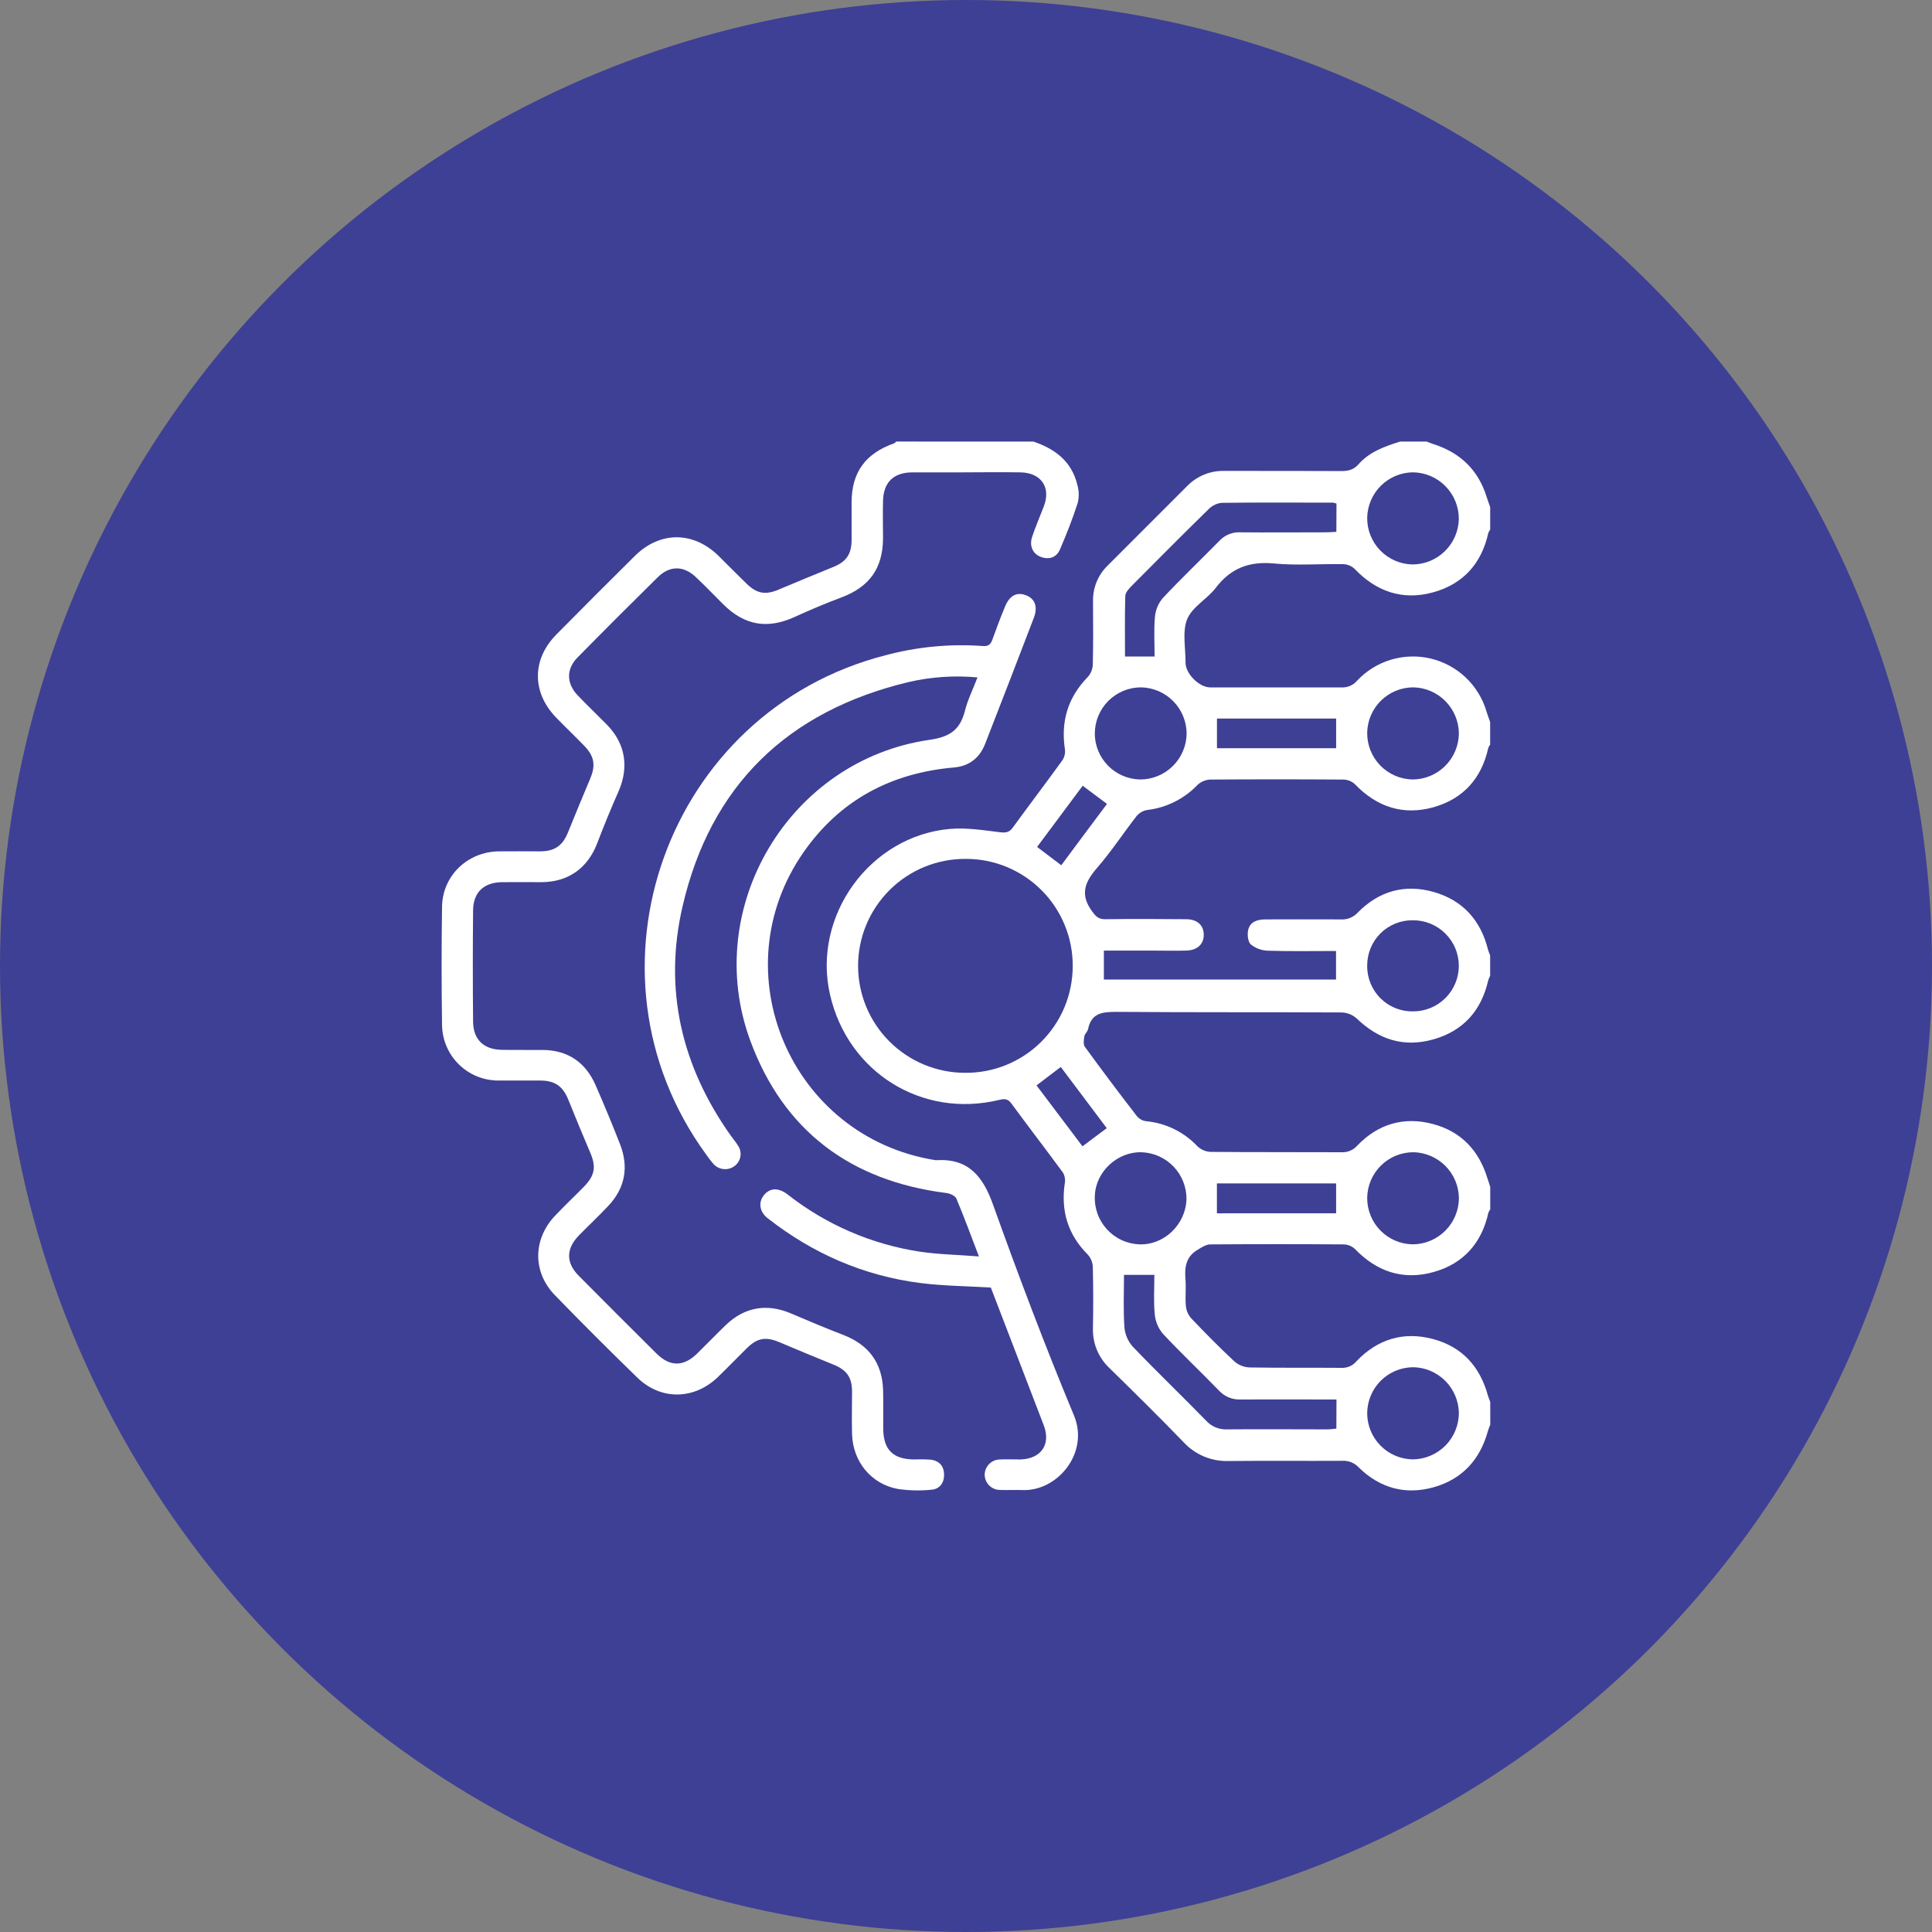 <svg width="70" height="70" viewBox="0 0 70 70" fill="none" xmlns="http://www.w3.org/2000/svg">
<rect x="0" y="0" width="70" height="70" fill="#808080" stroke="none"/>
<circle cx="35" cy="35" r="35" fill="#3E4095"/>
<g clip-path="url(#clip0_3822_13402)">
<path d="M53.996 51.614C53.968 51.691 53.933 51.767 53.911 51.846C53.627 52.88 52.984 53.59 51.953 53.883C50.921 54.176 49.993 53.918 49.227 53.165C49.153 53.086 49.063 53.024 48.963 52.983C48.863 52.941 48.755 52.923 48.647 52.928C47.275 52.936 45.902 52.922 44.53 52.935C44.222 52.947 43.914 52.892 43.629 52.774C43.344 52.655 43.088 52.477 42.879 52.249C42.004 51.342 41.105 50.457 40.203 49.573C40.004 49.387 39.847 49.161 39.743 48.91C39.639 48.659 39.59 48.388 39.599 48.116C39.613 47.375 39.613 46.629 39.594 45.891C39.585 45.727 39.518 45.571 39.407 45.451C38.678 44.718 38.428 43.848 38.584 42.84C38.602 42.713 38.574 42.584 38.506 42.476C37.891 41.64 37.258 40.818 36.644 39.981C36.514 39.804 36.392 39.806 36.203 39.852C33.402 40.529 30.714 38.851 30.072 36.032C29.423 33.19 31.515 30.283 34.425 30.033C35.02 29.982 35.625 30.081 36.221 30.152C36.432 30.178 36.561 30.168 36.691 29.991C37.286 29.173 37.9 28.366 38.494 27.545C38.57 27.427 38.602 27.287 38.584 27.148C38.431 26.139 38.69 25.271 39.408 24.533C39.519 24.412 39.584 24.257 39.594 24.093C39.613 23.327 39.606 22.561 39.602 21.795C39.596 21.553 39.639 21.313 39.73 21.089C39.821 20.865 39.957 20.663 40.13 20.494C41.09 19.532 42.052 18.57 43.014 17.609C43.192 17.428 43.405 17.285 43.641 17.191C43.876 17.097 44.129 17.053 44.383 17.062C45.792 17.062 47.202 17.062 48.61 17.067C48.861 17.067 49.048 17.018 49.224 16.819C49.62 16.369 50.171 16.174 50.727 15.999H51.692C51.77 16.029 51.846 16.064 51.926 16.088C52.898 16.395 53.556 17.019 53.863 18.001C53.901 18.127 53.949 18.25 53.992 18.373V19.19C53.964 19.227 53.94 19.268 53.924 19.312C53.677 20.427 53.003 21.169 51.912 21.465C50.821 21.762 49.869 21.437 49.084 20.615C48.974 20.51 48.83 20.448 48.678 20.441C47.837 20.425 46.992 20.495 46.157 20.416C45.265 20.331 44.594 20.584 44.049 21.299C43.736 21.708 43.19 21.993 43.012 22.437C42.833 22.881 42.957 23.483 42.955 24.014C42.955 24.41 43.451 24.906 43.847 24.906C45.433 24.906 47.013 24.906 48.595 24.906C48.703 24.913 48.811 24.895 48.911 24.853C49.011 24.811 49.099 24.746 49.169 24.664C49.504 24.306 49.928 24.043 50.398 23.902C50.867 23.762 51.366 23.747 51.843 23.862C52.319 23.976 52.757 24.215 53.112 24.553C53.467 24.892 53.725 25.318 53.862 25.789C53.899 25.915 53.948 26.038 53.991 26.162V26.979C53.962 27.015 53.939 27.056 53.923 27.1C53.681 28.2 53.019 28.94 51.947 29.245C50.84 29.558 49.881 29.239 49.083 28.405C48.969 28.304 48.823 28.247 48.671 28.245C47.064 28.234 45.457 28.234 43.849 28.245C43.675 28.253 43.509 28.324 43.383 28.444C42.9 28.948 42.257 29.267 41.564 29.348C41.415 29.373 41.28 29.45 41.183 29.565C40.697 30.188 40.264 30.853 39.747 31.448C39.303 31.959 39.121 32.41 39.567 33.017C39.71 33.21 39.802 33.307 40.041 33.305C41.017 33.293 41.994 33.295 42.971 33.305C43.382 33.305 43.611 33.523 43.614 33.866C43.615 34.209 43.388 34.429 42.981 34.441C42.575 34.454 42.141 34.441 41.72 34.441H39.995V35.49H48.407V34.456C47.572 34.456 46.759 34.472 45.945 34.446C45.717 34.441 45.497 34.361 45.319 34.218C45.211 34.119 45.185 33.853 45.226 33.685C45.297 33.395 45.558 33.313 45.839 33.312C46.754 33.312 47.669 33.306 48.583 33.312C48.697 33.319 48.812 33.301 48.918 33.257C49.024 33.214 49.118 33.148 49.195 33.063C49.959 32.289 50.887 32.019 51.942 32.317C52.996 32.616 53.653 33.344 53.916 34.417C53.938 34.484 53.963 34.55 53.991 34.615V35.356C53.963 35.409 53.94 35.464 53.921 35.521C53.673 36.611 53.021 37.35 51.939 37.657C50.856 37.964 49.949 37.664 49.153 36.899C49.005 36.766 48.815 36.69 48.616 36.683C45.897 36.67 43.177 36.683 40.458 36.662C39.94 36.662 39.544 36.699 39.422 37.288C39.403 37.38 39.303 37.457 39.288 37.548C39.267 37.673 39.243 37.845 39.307 37.928C39.925 38.778 40.556 39.618 41.198 40.448C41.282 40.545 41.399 40.607 41.526 40.623C42.238 40.69 42.901 41.015 43.39 41.536C43.518 41.656 43.683 41.726 43.857 41.735C45.443 41.75 47.022 41.74 48.604 41.748C48.712 41.754 48.82 41.735 48.919 41.693C49.019 41.651 49.108 41.587 49.178 41.505C49.934 40.72 50.87 40.445 51.92 40.726C52.94 40.997 53.59 41.688 53.895 42.7C53.926 42.799 53.964 42.898 53.994 43.004V43.82C53.965 43.857 53.942 43.898 53.926 43.942C53.683 45.041 53.023 45.783 51.949 46.086C50.842 46.399 49.882 46.078 49.085 45.246C48.971 45.144 48.824 45.088 48.672 45.087C47.064 45.076 45.456 45.076 43.848 45.087C43.691 45.087 43.525 45.203 43.379 45.29C42.976 45.531 42.914 45.91 42.951 46.342C42.979 46.661 42.938 46.986 42.965 47.305C42.978 47.471 43.043 47.628 43.15 47.754C43.661 48.292 44.182 48.821 44.725 49.327C44.876 49.459 45.068 49.536 45.269 49.545C46.381 49.565 47.494 49.55 48.607 49.56C48.709 49.565 48.811 49.545 48.905 49.504C48.998 49.463 49.081 49.4 49.146 49.322C49.907 48.522 50.848 48.231 51.914 48.514C52.979 48.796 53.62 49.512 53.909 50.56C53.932 50.64 53.966 50.715 53.994 50.792L53.996 51.614ZM34.989 31.119C34.478 31.116 33.972 31.214 33.499 31.407C33.026 31.601 32.596 31.886 32.234 32.246C31.872 32.606 31.584 33.034 31.388 33.505C31.191 33.977 31.09 34.483 31.09 34.994C31.09 36.02 31.497 37.004 32.222 37.73C32.947 38.457 33.929 38.867 34.955 38.87C35.466 38.876 35.973 38.781 36.447 38.59C36.92 38.399 37.352 38.116 37.715 37.757C38.079 37.398 38.368 36.971 38.566 36.5C38.763 36.029 38.865 35.523 38.867 35.012C38.87 34.501 38.773 33.995 38.579 33.522C38.386 33.049 38.101 32.619 37.74 32.257C37.379 31.895 36.951 31.608 36.478 31.412C36.006 31.217 35.5 31.117 34.989 31.119ZM48.423 18.245C48.383 18.23 48.343 18.219 48.301 18.212C46.953 18.212 45.605 18.201 44.257 18.219C44.077 18.241 43.91 18.324 43.784 18.454C42.847 19.371 41.922 20.301 41 21.23C40.901 21.329 40.775 21.47 40.771 21.593C40.75 22.329 40.761 23.064 40.761 23.786H41.833C41.833 23.29 41.803 22.819 41.845 22.355C41.867 22.104 41.965 21.867 42.126 21.674C42.794 20.962 43.503 20.286 44.184 19.592C44.281 19.489 44.399 19.408 44.53 19.355C44.661 19.302 44.802 19.279 44.943 19.287C45.97 19.297 46.996 19.287 48.022 19.287C48.153 19.287 48.283 19.276 48.419 19.27L48.423 18.245ZM48.423 50.706H47.996C46.982 50.706 45.968 50.699 44.954 50.706C44.806 50.713 44.658 50.687 44.521 50.631C44.384 50.574 44.261 50.488 44.161 50.379C43.489 49.685 42.786 49.025 42.129 48.319C41.961 48.117 41.859 47.868 41.838 47.607C41.793 47.145 41.825 46.675 41.825 46.19H40.724C40.724 46.828 40.696 47.457 40.739 48.081C40.76 48.345 40.866 48.594 41.041 48.791C41.913 49.702 42.825 50.575 43.704 51.478C43.799 51.582 43.916 51.664 44.046 51.717C44.177 51.771 44.317 51.795 44.458 51.789C45.669 51.778 46.882 51.789 48.094 51.789C48.2 51.789 48.306 51.772 48.419 51.762L48.423 50.706ZM49.536 18.756C49.53 19.199 49.701 19.627 50.01 19.945C50.319 20.262 50.742 20.445 51.185 20.451C51.623 20.448 52.041 20.275 52.353 19.968C52.665 19.662 52.845 19.246 52.856 18.809C52.859 18.365 52.687 17.939 52.377 17.621C52.067 17.303 51.645 17.121 51.201 17.113C50.764 17.116 50.346 17.289 50.035 17.596C49.724 17.903 49.545 18.319 49.536 18.756ZM39.666 26.576C39.668 27.014 39.841 27.433 40.148 27.744C40.455 28.055 40.872 28.234 41.309 28.242C41.754 28.242 42.181 28.067 42.496 27.753C42.812 27.44 42.991 27.014 42.994 26.569C42.989 26.132 42.814 25.714 42.507 25.403C42.199 25.093 41.783 24.913 41.346 24.904C41.126 24.904 40.908 24.946 40.704 25.03C40.501 25.114 40.316 25.237 40.16 25.392C40.004 25.548 39.88 25.732 39.796 25.935C39.711 26.138 39.668 26.356 39.667 26.576H39.666ZM51.207 24.904C50.77 24.905 50.351 25.076 50.038 25.382C49.726 25.688 49.546 26.104 49.536 26.541C49.529 26.984 49.698 27.412 50.006 27.731C50.314 28.05 50.736 28.234 51.179 28.242C51.623 28.241 52.048 28.064 52.363 27.75C52.677 27.437 52.855 27.012 52.858 26.568C52.852 26.131 52.677 25.713 52.37 25.403C52.062 25.092 51.646 24.913 51.209 24.904H51.207ZM41.276 45.085C42.177 45.12 42.961 44.368 42.988 43.447C42.992 43.009 42.825 42.588 42.524 42.271C42.223 41.954 41.81 41.767 41.373 41.749C40.499 41.715 39.704 42.443 39.669 43.313C39.656 43.535 39.688 43.758 39.762 43.968C39.836 44.178 39.952 44.371 40.101 44.535C40.251 44.7 40.432 44.834 40.633 44.928C40.835 45.023 41.054 45.076 41.276 45.085ZM51.201 41.748C50.764 41.75 50.345 41.923 50.034 42.23C49.723 42.538 49.544 42.954 49.536 43.391C49.531 43.835 49.702 44.263 50.012 44.58C50.322 44.898 50.745 45.079 51.189 45.085C51.634 45.081 52.058 44.902 52.371 44.586C52.684 44.271 52.859 43.844 52.859 43.4C52.851 42.963 52.674 42.547 52.364 42.238C52.055 41.93 51.638 41.754 51.201 41.747V41.748ZM49.536 51.215C49.539 51.652 49.714 52.07 50.022 52.381C50.329 52.691 50.746 52.869 51.183 52.876C51.627 52.873 52.052 52.695 52.366 52.381C52.679 52.066 52.856 51.641 52.858 51.197C52.851 50.76 52.675 50.342 52.366 50.032C52.057 49.722 51.641 49.544 51.203 49.537C50.76 49.539 50.336 49.717 50.023 50.031C49.711 50.346 49.535 50.771 49.536 51.215ZM51.201 36.644C51.638 36.645 52.057 36.472 52.367 36.165C52.677 35.858 52.853 35.44 52.856 35.004C52.857 34.784 52.815 34.567 52.73 34.364C52.647 34.161 52.523 33.978 52.367 33.823C52.212 33.669 52.027 33.547 51.824 33.464C51.62 33.382 51.403 33.341 51.183 33.343C50.967 33.341 50.752 33.382 50.552 33.464C50.352 33.546 50.169 33.666 50.016 33.819C49.863 33.972 49.742 34.154 49.659 34.354C49.577 34.554 49.535 34.768 49.536 34.985C49.532 35.204 49.573 35.422 49.656 35.626C49.739 35.829 49.861 36.014 50.017 36.169C50.172 36.324 50.358 36.446 50.562 36.528C50.765 36.609 50.984 36.649 51.203 36.645L51.201 36.644ZM48.41 43.96V42.878H44.091V43.961L48.41 43.96ZM44.093 27.11H48.411V26.035H44.093V27.11ZM40.109 29.127L39.228 28.469L37.576 30.686L38.452 31.35C39.014 30.592 39.559 29.859 40.109 29.127ZM37.555 39.326L39.22 41.533L40.1 40.875L38.434 38.658L37.555 39.326Z" fill="white"/>
<path d="M37.445 16C38.225 16.263 38.826 16.715 39.031 17.556C39.094 17.77 39.101 17.996 39.051 18.212C38.867 18.786 38.645 19.35 38.406 19.904C38.284 20.188 38.028 20.289 37.726 20.183C37.423 20.077 37.286 19.786 37.395 19.455C37.519 19.082 37.676 18.719 37.819 18.35C38.085 17.663 37.729 17.129 36.975 17.115C36.246 17.101 35.516 17.115 34.787 17.115C34.206 17.115 33.624 17.115 33.043 17.115C32.375 17.122 32.013 17.474 31.994 18.141C31.98 18.598 31.994 19.056 31.994 19.513C31.983 20.603 31.498 21.263 30.488 21.645C29.912 21.861 29.343 22.101 28.782 22.357C27.807 22.801 26.98 22.663 26.211 21.902C25.878 21.571 25.553 21.231 25.212 20.91C24.769 20.49 24.267 20.485 23.831 20.915C22.853 21.878 21.883 22.848 20.92 23.827C20.512 24.242 20.523 24.758 20.92 25.183C21.269 25.549 21.637 25.898 21.992 26.26C22.662 26.944 22.797 27.798 22.407 28.682C22.132 29.301 21.876 29.93 21.633 30.565C21.288 31.457 20.586 31.959 19.616 31.963C19.135 31.963 18.652 31.956 18.17 31.963C17.525 31.978 17.149 32.334 17.141 32.979C17.128 34.326 17.128 35.674 17.141 37.022C17.148 37.665 17.525 38.023 18.169 38.037C18.676 38.048 19.183 38.037 19.69 38.042C20.582 38.057 21.213 38.493 21.573 39.304C21.884 40.015 22.182 40.732 22.465 41.455C22.785 42.278 22.654 43.035 22.046 43.685C21.7 44.055 21.328 44.401 20.973 44.764C20.505 45.244 20.5 45.755 20.973 46.228C21.904 47.166 22.84 48.102 23.779 49.034C24.275 49.53 24.771 49.524 25.266 49.034C25.612 48.697 25.945 48.349 26.292 48.014C26.98 47.349 27.796 47.215 28.68 47.597C29.302 47.864 29.928 48.126 30.563 48.371C31.475 48.723 31.968 49.387 31.996 50.368C32.01 50.837 31.996 51.308 32.001 51.778C32.013 52.536 32.361 52.874 33.128 52.879C33.326 52.87 33.524 52.873 33.722 52.887C34.036 52.927 34.206 53.124 34.206 53.44C34.206 53.737 34.038 53.954 33.747 53.975C33.341 54.017 32.932 54.007 32.528 53.947C31.555 53.768 30.894 52.945 30.871 51.946C30.858 51.44 30.871 50.932 30.871 50.426C30.871 49.897 30.678 49.638 30.194 49.441C29.543 49.177 28.894 48.908 28.247 48.634C27.757 48.425 27.446 48.47 27.068 48.839C26.715 49.185 26.375 49.542 26.018 49.886C25.158 50.721 23.949 50.746 23.092 49.914C22.081 48.933 21.084 47.936 20.102 46.924C19.293 46.09 19.309 44.903 20.102 44.057C20.45 43.688 20.821 43.341 21.174 42.978C21.556 42.581 21.601 42.267 21.388 41.767C21.117 41.133 20.852 40.495 20.595 39.853C20.396 39.358 20.113 39.154 19.583 39.15C19.076 39.15 18.569 39.15 18.062 39.15C17.528 39.152 17.014 38.944 16.631 38.571C16.249 38.198 16.028 37.69 16.016 37.155C15.995 35.721 15.995 34.286 16.016 32.853C16.032 31.727 16.941 30.859 18.075 30.846C18.571 30.84 19.066 30.846 19.562 30.846C20.1 30.846 20.386 30.641 20.582 30.152C20.846 29.502 21.114 28.852 21.387 28.205C21.585 27.73 21.539 27.405 21.171 27.025C20.836 26.679 20.486 26.346 20.151 26C19.27 25.093 19.268 23.896 20.151 22.997C21.098 22.038 22.05 21.084 23.008 20.137C23.92 19.238 25.13 19.245 26.043 20.149C26.378 20.479 26.706 20.816 27.042 21.14C27.423 21.514 27.735 21.565 28.217 21.36C28.878 21.082 29.539 20.808 30.2 20.539C30.66 20.351 30.85 20.083 30.855 19.576C30.855 19.118 30.855 18.661 30.855 18.203C30.855 17.118 31.356 16.428 32.393 16.064C32.424 16.046 32.452 16.024 32.476 15.998L37.445 16Z" fill="white"/>
<path d="M35.468 45.523C35.171 44.748 34.927 44.077 34.648 43.421C34.604 43.322 34.408 43.236 34.272 43.223C30.821 42.783 28.395 40.978 27.188 37.715C25.404 32.889 28.595 27.535 33.683 26.805C34.433 26.698 34.786 26.433 34.962 25.752C35.061 25.355 35.252 24.974 35.417 24.544C34.578 24.466 33.732 24.523 32.912 24.714C28.541 25.762 25.741 28.459 24.73 32.842C24.037 35.827 24.688 38.624 26.472 41.138C26.557 41.259 26.655 41.372 26.733 41.498C26.774 41.556 26.804 41.622 26.82 41.692C26.836 41.761 26.838 41.834 26.826 41.904C26.814 41.974 26.788 42.042 26.749 42.102C26.711 42.163 26.661 42.215 26.603 42.256C26.486 42.339 26.342 42.375 26.2 42.356C26.058 42.338 25.928 42.267 25.836 42.157C25.74 42.044 25.65 41.926 25.566 41.803C20.774 35.197 24.166 25.776 32.073 23.744C33.221 23.436 34.412 23.321 35.597 23.406C35.795 23.421 35.888 23.366 35.952 23.185C36.097 22.779 36.249 22.377 36.415 21.976C36.58 21.576 36.838 21.446 37.159 21.562C37.497 21.684 37.613 21.979 37.457 22.387C36.875 23.907 36.289 25.425 35.697 26.942C35.499 27.457 35.12 27.761 34.556 27.808C32.283 28.007 30.44 28.987 29.126 30.861C26.084 35.202 28.653 41.203 33.894 42.035C33.906 42.037 33.919 42.037 33.931 42.035C35.096 41.969 35.616 42.624 35.983 43.656C36.901 46.22 37.866 48.771 38.913 51.288C39.474 52.638 38.318 54.035 37.049 53.988C36.777 53.977 36.504 53.995 36.232 53.983C36.158 53.983 36.085 53.968 36.016 53.939C35.948 53.91 35.886 53.868 35.834 53.814C35.782 53.761 35.742 53.698 35.715 53.629C35.688 53.559 35.675 53.486 35.677 53.411C35.684 53.268 35.746 53.133 35.85 53.033C35.954 52.934 36.092 52.879 36.235 52.879C36.482 52.868 36.731 52.879 36.977 52.879C37.728 52.853 38.082 52.328 37.816 51.638L35.9 46.651C35.028 46.598 34.187 46.592 33.358 46.488C31.29 46.226 29.443 45.416 27.807 44.133C27.521 43.907 27.472 43.571 27.667 43.318C27.885 43.035 28.2 43.015 28.547 43.285C29.933 44.372 31.577 45.083 33.318 45.349C33.994 45.451 34.688 45.462 35.468 45.523Z" fill="white"/>
</g>
<defs>
<clipPath id="clip0_3822_13402">
<rect width="37.998" height="38" fill="white" transform="translate(16 16)"/>
</clipPath>
</defs>
</svg>
